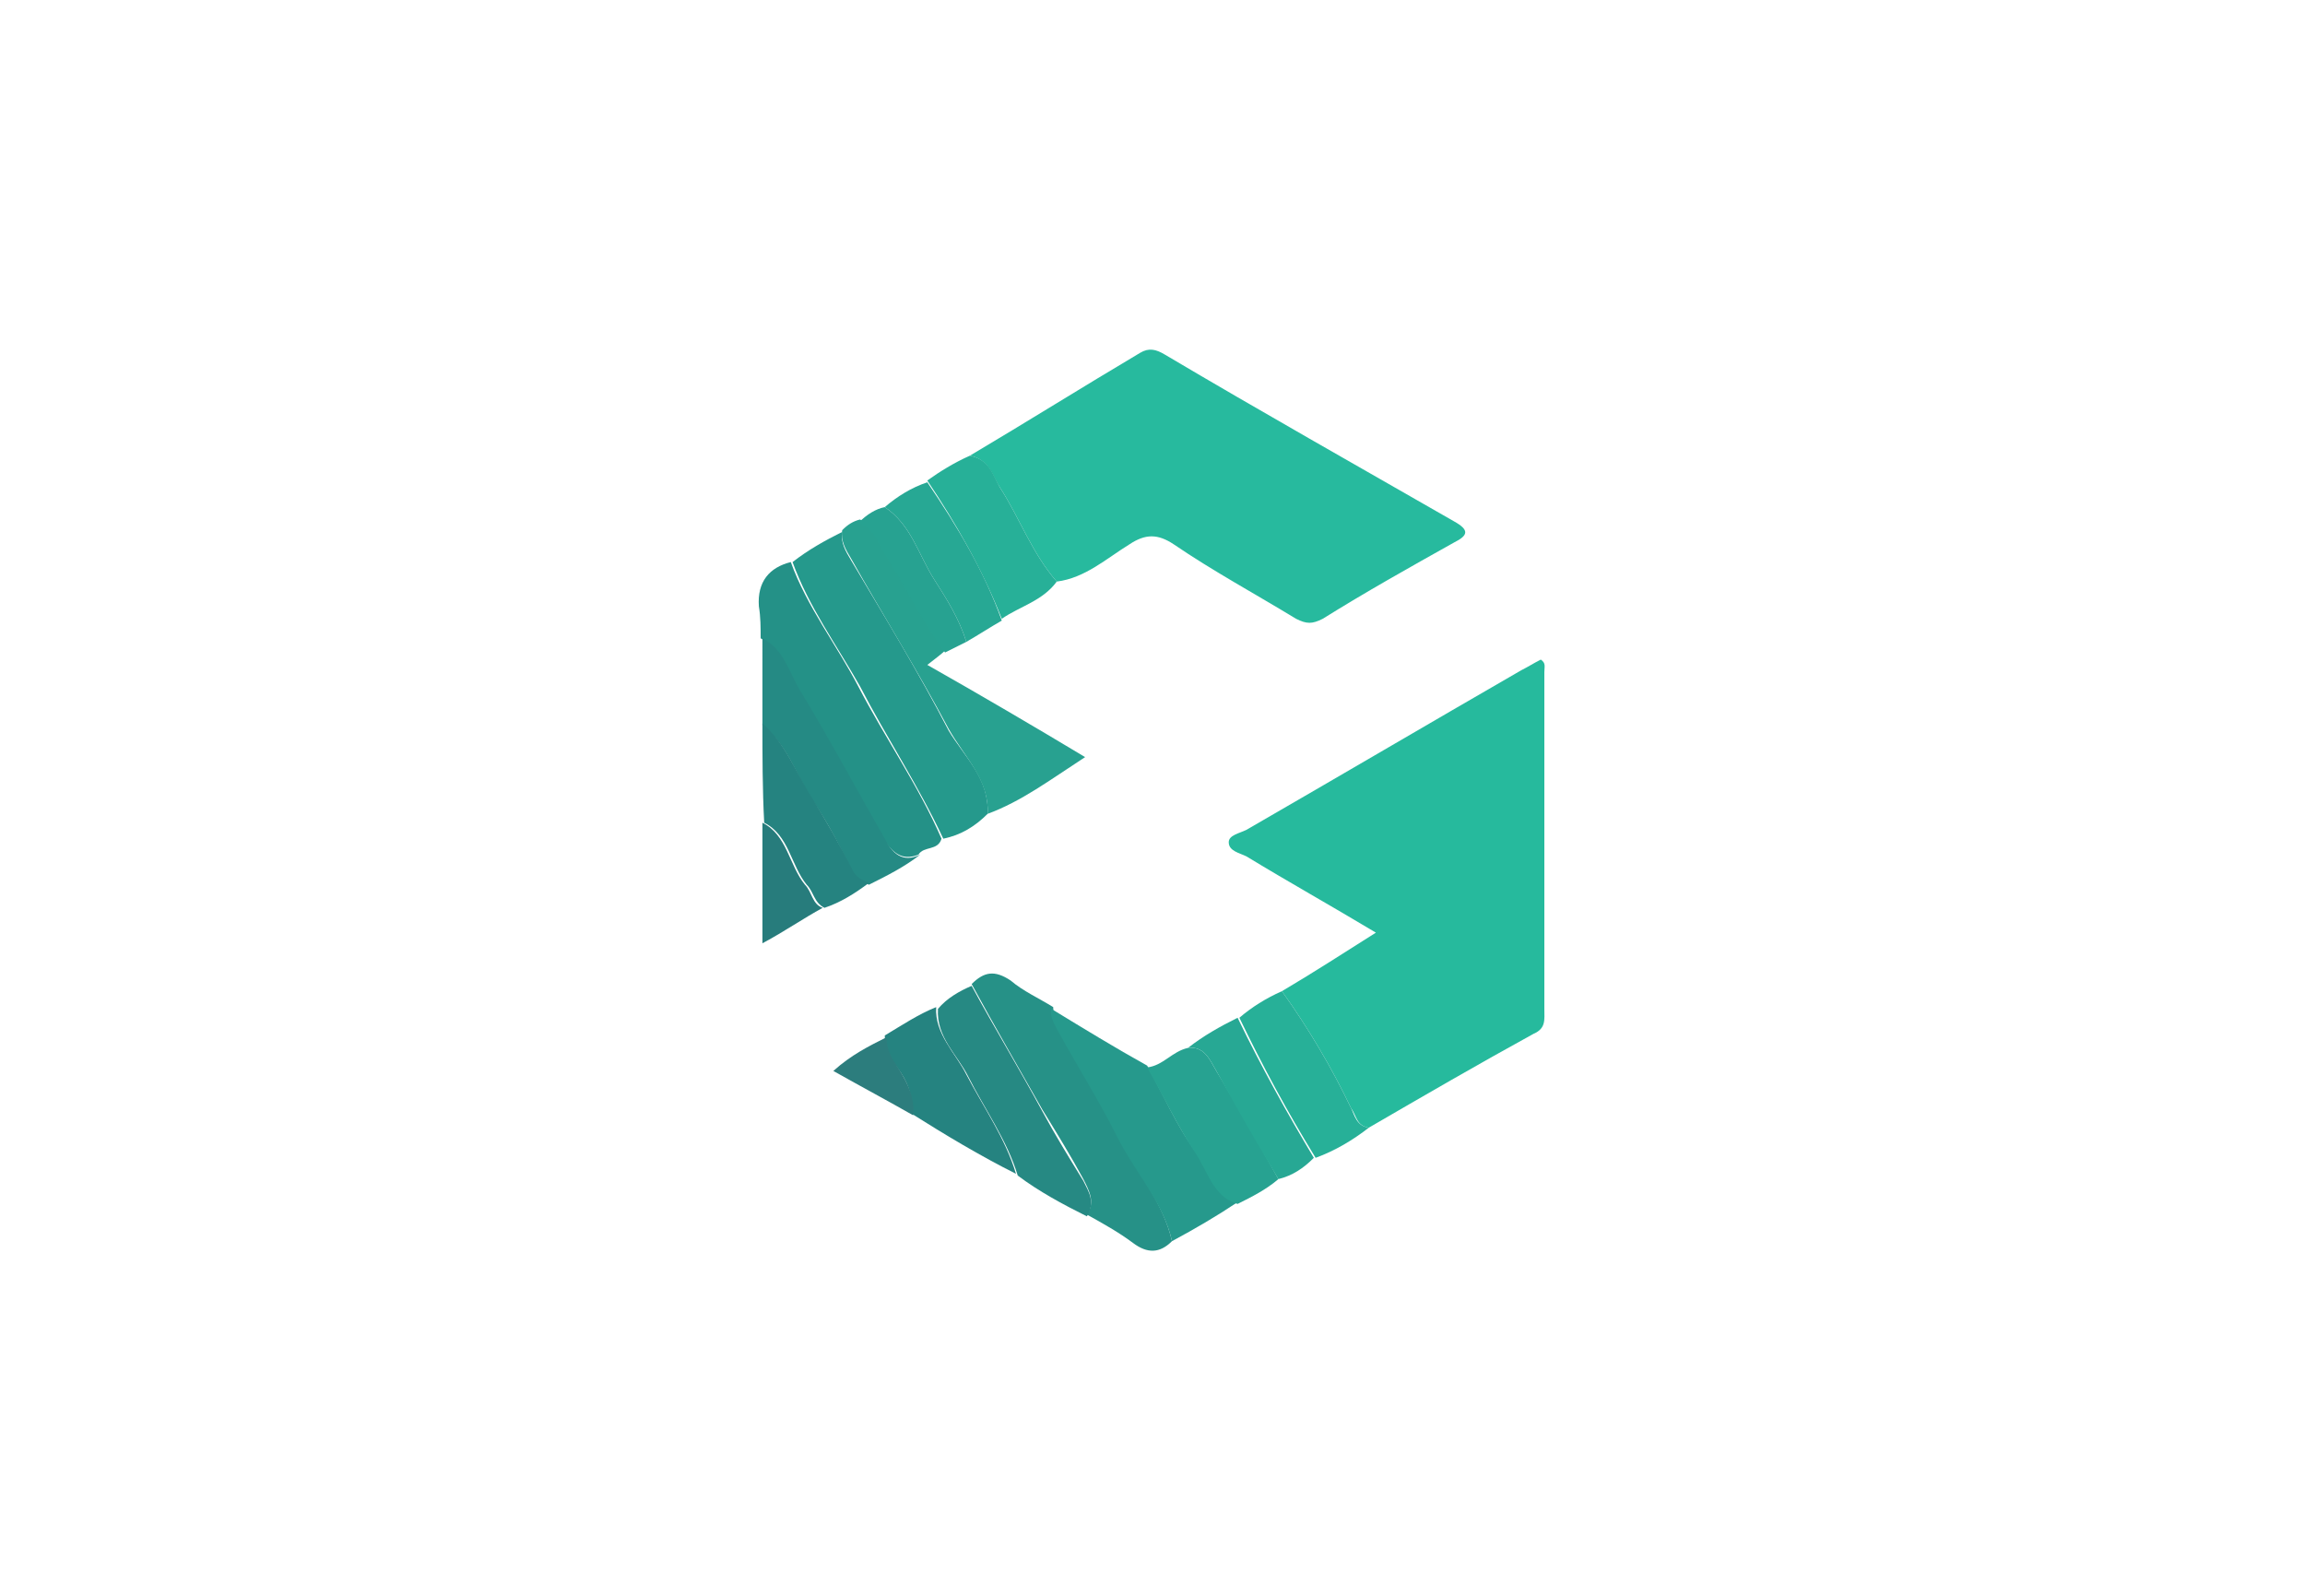 <?xml version="1.0" encoding="utf-8"?>
<!-- Generator: Adobe Illustrator 24.2.0, SVG Export Plug-In . SVG Version: 6.00 Build 0)  -->
<svg version="1.1" id="Layer_1" xmlns="http://www.w3.org/2000/svg" xmlns:xlink="http://www.w3.org/1999/xlink" x="0px" y="0px"
	 viewBox="0 0 130 90" style="enable-background:new 0 0 130 90;" xml:space="preserve">
<style type="text/css">
	.st0{fill:#26BA9D;}
	.st1{fill:#27BA9E;}
	.st2{fill:#25998C;}
	.st3{fill:#269187;}
	.st4{fill:#249187;}
	.st5{fill:#28A190;}
	.st6{fill:#26998C;}
	.st7{fill:#268983;}
	.st8{fill:#258A84;}
	.st9{fill:#27B098;}
	.st10{fill:#27A291;}
	.st11{fill:#258380;}
	.st12{fill:#27A894;}
	.st13{fill:#277C7C;}
	.st14{fill:#2C7D7D;}
</style>
<g>
	<path class="st0" d="M72.3,55.9c1.7-1,3.4-2.1,5.3-3.3c-2.5-1.5-5-2.9-7.3-4.3c-0.4-0.2-1-0.3-1-0.8c0-0.4,0.6-0.5,1-0.7
		c5.2-3,10.3-6,15.5-9c0.4-0.2,0.7-0.4,1.1-0.6c0.3,0.2,0.2,0.4,0.2,0.7c0,6.3,0,12.7,0,19c0,0.6,0.1,1.1-0.6,1.4
		c-3.1,1.7-6.2,3.5-9.3,5.3c-0.7-0.1-0.7-0.7-1-1.1C75.1,60.2,73.8,58,72.3,55.9z"/>
	<path class="st1" d="M54.7,25.7c3.2-1.9,6.4-3.9,9.6-5.8c0.5-0.3,0.9-0.2,1.4,0.1c5.4,3.2,10.9,6.3,16.3,9.4c0.9,0.5,0.8,0.8,0,1.2
		c-2.5,1.4-5,2.8-7.4,4.3c-0.6,0.3-0.9,0.3-1.5,0c-2.3-1.4-4.7-2.7-6.9-4.2c-0.9-0.6-1.6-0.6-2.5,0c-1.3,0.8-2.5,1.9-4.1,2.1
		c-1.4-1.6-2.1-3.6-3.2-5.3C56,26.9,55.8,25.9,54.7,25.7z"/>
	<path class="st2" d="M55.7,45.9c-0.7,0.7-1.5,1.2-2.5,1.4c-1.4-3-3.2-5.7-4.7-8.6c-1.3-2.3-2.9-4.5-3.8-7c0.9-0.7,1.8-1.2,2.8-1.7
		c-0.1,0.6,0.2,1.1,0.5,1.6c1.9,3.2,3.8,6.3,5.5,9.6C54.4,42.7,55.8,43.9,55.7,45.9z"/>
	<path class="st3" d="M66.1,70c-0.7,0.7-1.4,0.7-2.2,0.1c-0.8-0.6-1.7-1.1-2.6-1.6c0.5-0.7,0.1-1.4-0.2-2c-0.7-1.3-1.5-2.6-2.3-3.9
		c-1.3-2.3-2.7-4.7-4-7.1c0.7-0.7,1.3-0.8,2.2-0.2c0.7,0.6,1.6,1,2.4,1.5c0,0.5,0.2,0.9,0.4,1.3c1.1,2,2.3,3.9,3.3,5.9
		C64.1,66.1,65.6,67.8,66.1,70z"/>
	<path class="st4" d="M44.6,31.7c0.9,2.5,2.6,4.7,3.8,7c1.5,2.9,3.4,5.6,4.7,8.6c-0.2,0.7-1,0.4-1.3,0.9c-1,0.4-1.5-0.2-2-0.9
		c-1.6-2.8-3.1-5.6-4.8-8.4c-0.6-1-0.9-2.3-2.1-2.9c0-0.6,0-1.2-0.1-1.8C42.7,32.8,43.4,32,44.6,31.7z"/>
	<path class="st5" d="M55.7,45.9c0.1-1.9-1.3-3.2-2.2-4.8c-1.7-3.2-3.7-6.4-5.5-9.6c-0.3-0.5-0.6-1-0.5-1.6c0.3-0.3,0.6-0.5,1-0.6
		c0.7,0.3,0.9,0.9,1.3,1.4c1.2,2,2.2,4.1,3.6,5.9c-0.3,0.3-0.6,0.5-1.1,0.9c3,1.7,5.9,3.4,8.9,5.2C59.2,44,57.6,45.2,55.7,45.9z"/>
	<path class="st6" d="M66.1,70c-0.5-2.2-2.1-3.9-3.1-5.9c-1-2-2.2-3.9-3.3-5.9c-0.2-0.4-0.5-0.8-0.4-1.3c1.8,1.1,3.6,2.2,5.4,3.2
		c0.9,1.6,1.6,3.3,2.7,4.8c0.7,1,1,2.5,2.4,2.9C68.6,68.6,67.4,69.3,66.1,70z"/>
	<path class="st7" d="M54.8,55.6c1.3,2.4,2.7,4.7,4,7.1c0.7,1.3,1.5,2.6,2.3,3.9c0.3,0.6,0.7,1.2,0.2,2c-1.4-0.7-2.7-1.4-3.9-2.3
		c-0.6-2-1.9-3.8-2.8-5.6c-0.6-1.2-1.8-2.2-1.7-3.8C53.4,56.3,54.1,55.9,54.8,55.6z"/>
	<path class="st8" d="M43,36c1.2,0.6,1.5,1.9,2.1,2.9c1.7,2.8,3.2,5.6,4.8,8.4c0.4,0.8,1,1.4,2,0.9c-0.9,0.7-1.9,1.2-2.9,1.7
		c-0.3-0.2-0.7-0.3-0.9-0.7c-0.7-1.4-1.4-2.8-2.3-4.1c-0.9-1.4-1.4-3.1-2.8-4.2C43,39.2,43,37.6,43,36z"/>
	<path class="st9" d="M54.7,25.7c1.1,0.2,1.3,1.1,1.7,1.8c1.1,1.7,1.8,3.7,3.2,5.3c-0.8,1.1-2.1,1.4-3.1,2.1
		c-1.1-2.8-2.6-5.4-4.2-7.8C53,26.6,53.8,26.1,54.7,25.7z"/>
	<path class="st9" d="M72.3,55.9c1.5,2.1,2.8,4.3,3.9,6.6c0.2,0.4,0.3,1,1,1.1c-0.9,0.7-1.9,1.3-3,1.7c-1.6-2.6-3-5.2-4.3-7.9
		C70.6,56.8,71.4,56.3,72.3,55.9z"/>
	<path class="st10" d="M69.8,67.9c-1.4-0.4-1.7-1.9-2.4-2.9c-1-1.5-1.8-3.2-2.7-4.8c0.9-0.1,1.4-0.9,2.3-1.1
		c0.9-0.1,1.2,0.6,1.6,1.3c1.2,2,2.4,4.1,3.5,6.1C71.4,67.1,70.6,67.5,69.8,67.9z"/>
	<path class="st11" d="M52.8,56.8c-0.1,1.5,1.1,2.6,1.7,3.8c1,1.9,2.2,3.6,2.8,5.6c-2-1-4-2.2-5.9-3.4c0.1-1-0.2-1.8-0.8-2.6
		c-0.4-0.5-0.7-1.1-0.7-1.8C50.9,57.8,51.8,57.2,52.8,56.8z"/>
	<path class="st11" d="M43,40.8c1.3,1.1,1.9,2.8,2.8,4.2c0.8,1.3,1.6,2.7,2.3,4.1c0.2,0.4,0.5,0.5,0.9,0.7c-0.8,0.6-1.6,1.1-2.5,1.4
		c-0.6-0.3-0.6-0.9-1-1.3c-0.9-1.1-1-2.8-2.4-3.5C43,44.5,43,42.6,43,40.8z"/>
	<path class="st12" d="M52.3,27.2c1.7,2.5,3.2,5,4.2,7.8c-0.7,0.4-1.3,0.8-2,1.2c-0.4-1.3-1.1-2.4-1.8-3.5c-0.9-1.4-1.3-3.1-2.8-4.1
		C50.6,28,51.4,27.5,52.3,27.2z"/>
	<path class="st12" d="M72.1,66.5c-1.2-2-2.4-4.1-3.5-6.1c-0.4-0.7-0.7-1.4-1.6-1.3c0.9-0.7,1.8-1.2,2.8-1.7
		c1.3,2.7,2.8,5.4,4.3,7.9C73.5,65.9,72.9,66.3,72.1,66.5z"/>
	<path class="st10" d="M49.9,28.6c1.5,1,1.9,2.7,2.8,4.1c0.7,1.1,1.4,2.2,1.8,3.5c-0.4,0.2-0.8,0.4-1.2,0.6c-1.4-1.9-2.4-4-3.6-5.9
		c-0.3-0.6-0.6-1.2-1.3-1.4C48.9,29,49.4,28.7,49.9,28.6z"/>
	<path class="st13" d="M43,46.4c1.4,0.7,1.5,2.4,2.4,3.5c0.4,0.4,0.4,1.1,1,1.3c-1.1,0.6-2.1,1.3-3.4,2C43,50.8,43,48.6,43,46.4z"/>
	<path class="st14" d="M50,58.5c0,0.7,0.3,1.2,0.7,1.8c0.5,0.8,0.9,1.6,0.8,2.6c-1.4-0.8-2.9-1.6-4.5-2.5C48,59.5,49,59,50,58.5z"/>
</g>
</svg>
